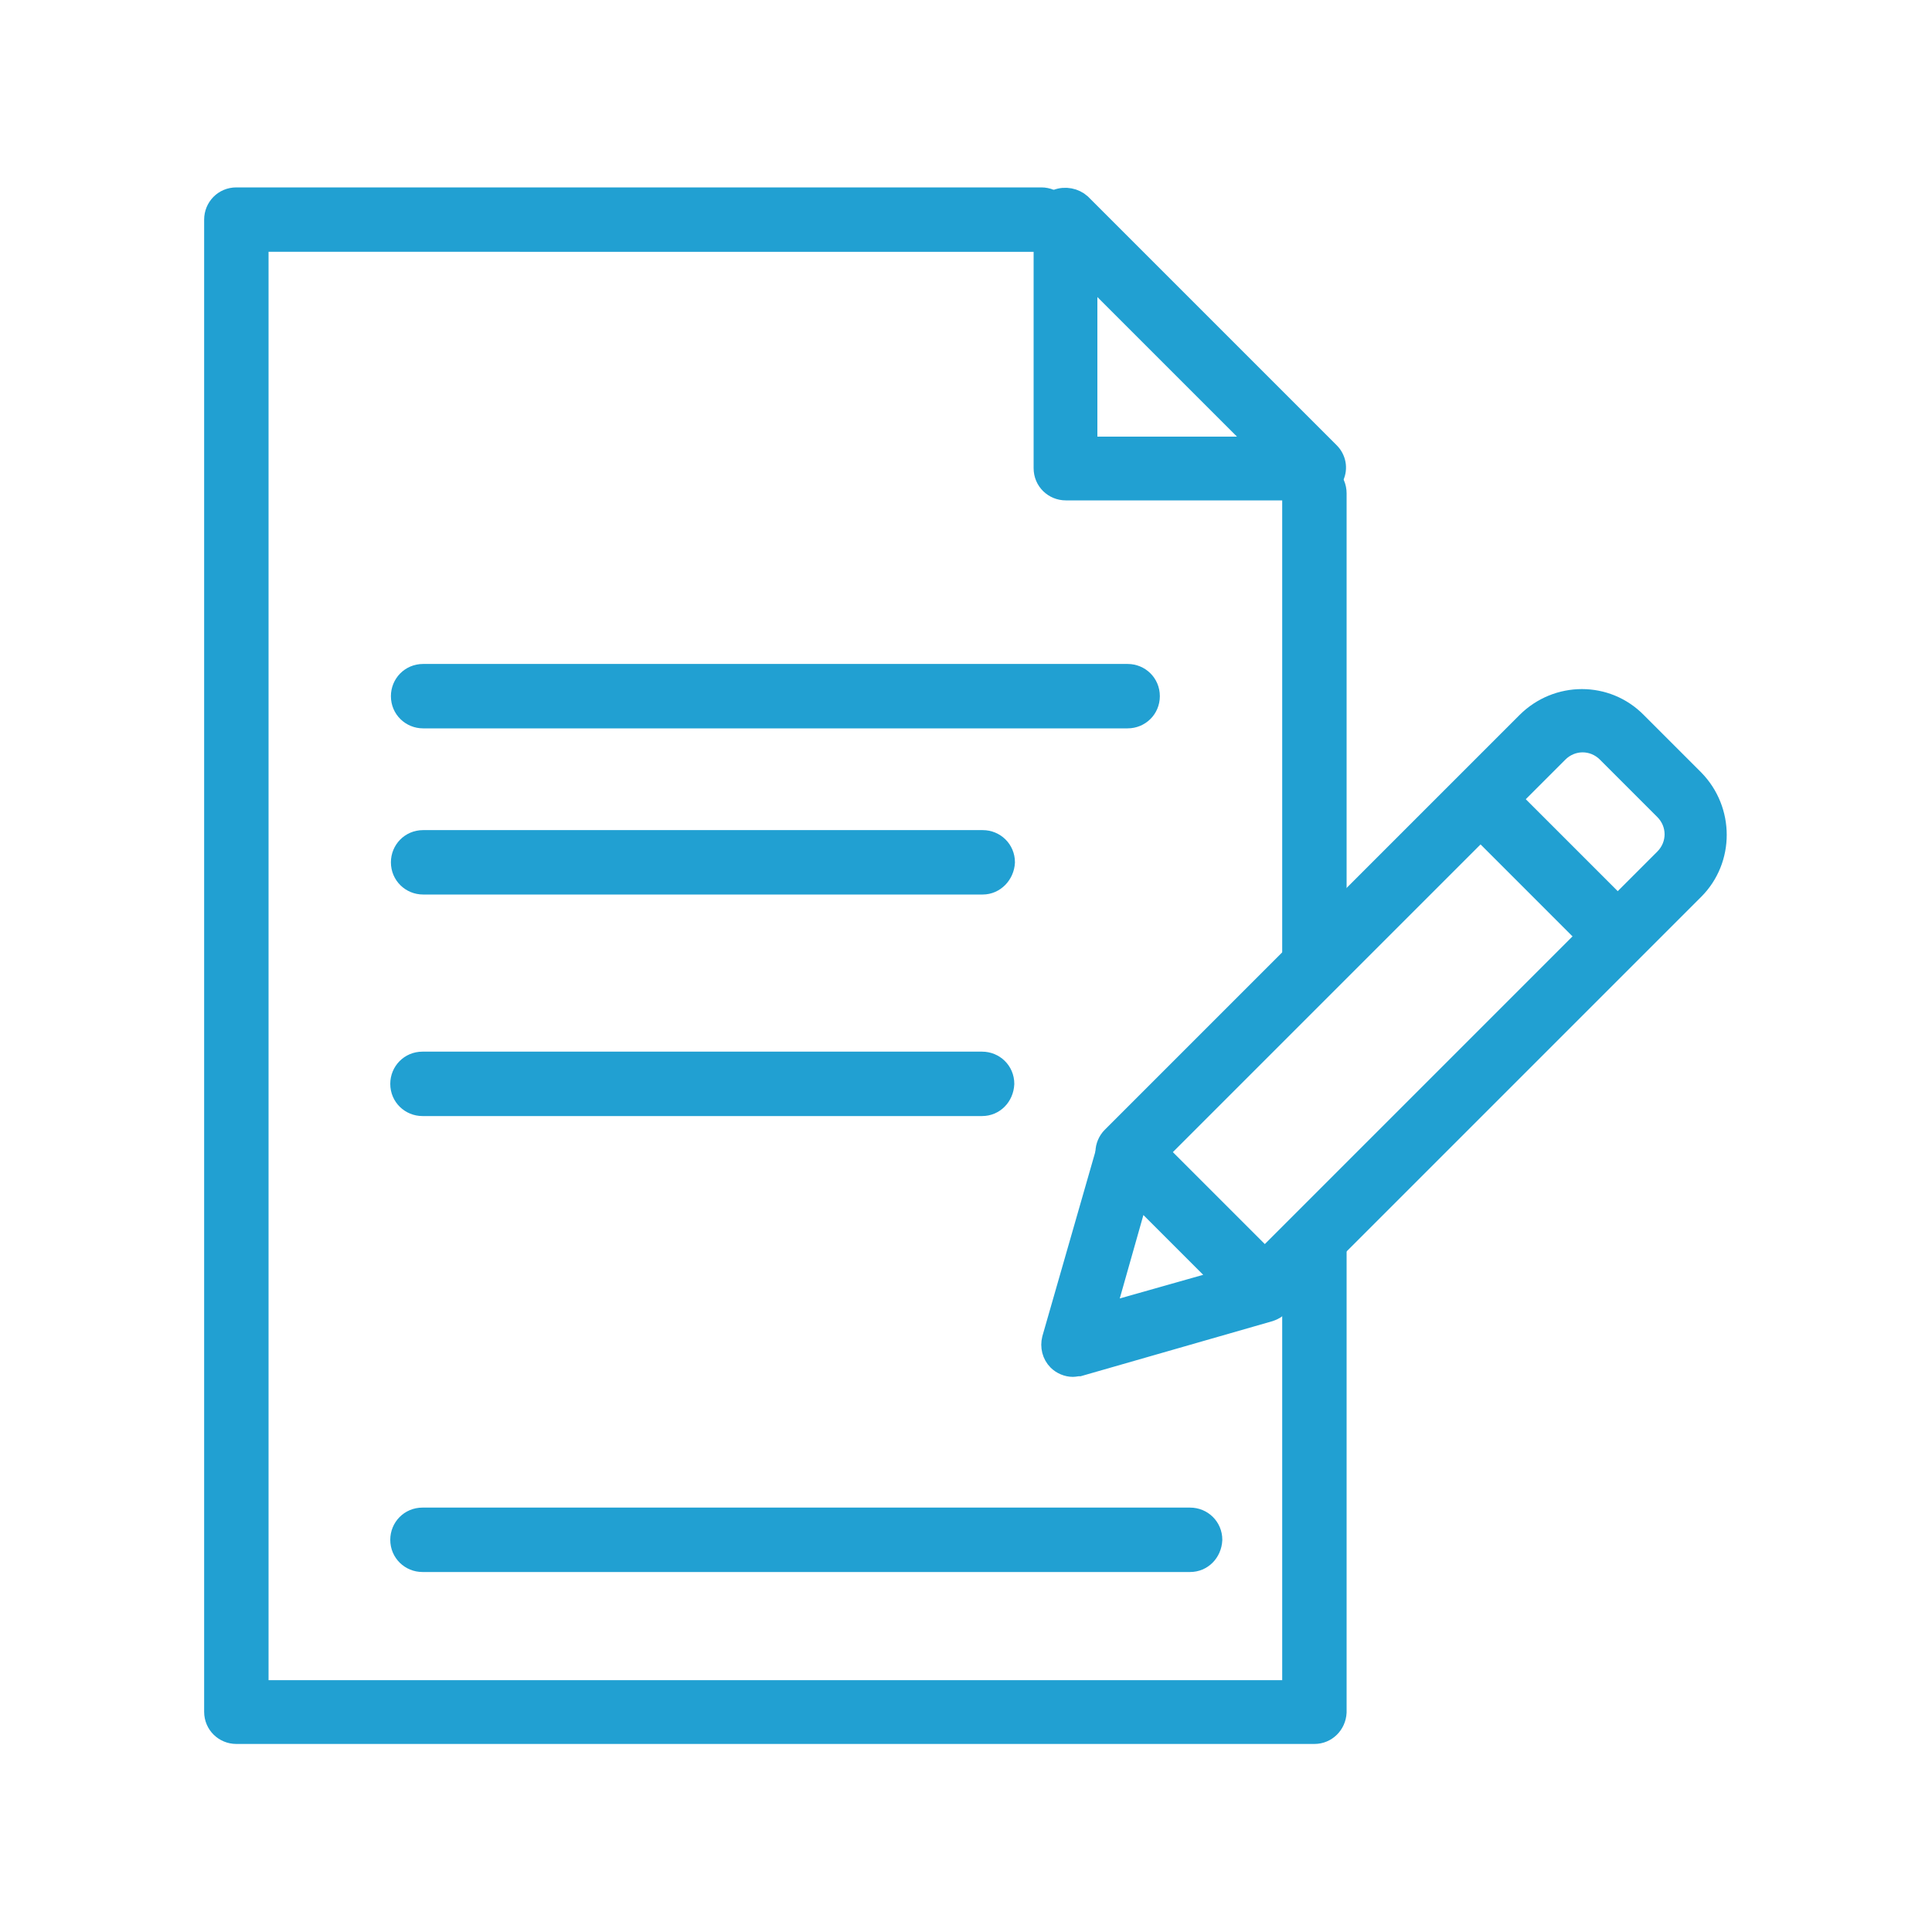 <?xml version="1.0" encoding="UTF-8"?> <!-- Generator: Adobe Illustrator 26.0.1, SVG Export Plug-In . SVG Version: 6.00 Build 0) --> <svg xmlns="http://www.w3.org/2000/svg" xmlns:xlink="http://www.w3.org/1999/xlink" version="1.1" id="Ebene_1" x="0px" y="0px" width="300px" height="300px" viewBox="0 0 300 300" style="enable-background:new 0 0 300 300;" xml:space="preserve"> <style type="text/css"> .st0{fill:#21A0D2;stroke:#21A0D2;stroke-width:3;stroke-miterlimit:10;} </style> <g> <g> <path class="st0" d="M204.1,269.3H36.7c-1.9,0-3.5-1.5-3.5-3.5V34.1c0-1.9,1.5-3.5,3.5-3.5h125c1.9,0,3.5,1.5,3.5,3.5 c0,1.9-1.5,3.5-3.5,3.5H40.2v224.8h160.4v-68.9c0-1.9,1.5-3.5,3.5-3.5c1.9,0,3.5,1.5,3.5,3.5v72.4 C207.5,267.8,206,269.3,204.1,269.3z"></path> <path class="st0" d="M204.1,153c-1.9,0-3.5-1.5-3.5-3.5V76.6c0-1.9,1.5-3.5,3.5-3.5c1.9,0,3.5,1.5,3.5,3.5v72.9 C207.5,151.4,206,153,204.1,153z"></path> <path class="st0" d="M204.1,76.2h-38.6c-1.9,0-3.5-1.5-3.5-3.5V34.1c0-1.4,0.8-2.7,2.1-3.2c1.3-0.5,2.8-0.2,3.8,0.7l38.6,38.6 c1,1,1.3,2.5,0.7,3.8C206.7,75.4,205.5,76.2,204.1,76.2z M168.9,69.3h26.8l-26.8-26.8V69.3z"></path> <path class="st0" d="M196.3,203.6c-0.9,0-1.8-0.3-2.4-1l-21.3-21.3c-0.6-0.6-1-1.5-1-2.4c0-0.9,0.4-1.8,1-2.4l64.4-64.4 c4.8-4.8,12.5-4.8,17.2,0l8.9,8.9c4.7,4.8,4.7,12.5,0,17.2l-64.4,64.4C198.1,203.3,197.2,203.6,196.3,203.6z M180,178.9l16.4,16.4 l62-62c2.1-2.1,2.1-5.4,0-7.5l-8.9-8.9c-2.1-2.1-5.4-2.1-7.5,0L180,178.9z"></path> <path class="st0" d="M166.6,212.3c-0.9,0-1.8-0.4-2.4-1c-0.9-0.9-1.2-2.2-0.9-3.4l8.5-29.6c0.3-1.2,1.3-2.1,2.5-2.4 c1.2-0.3,2.4,0,3.3,0.9l21.1,21.1c0.9,0.9,1.2,2.1,0.9,3.3c-0.3,1.2-1.2,2.1-2.4,2.5l-29.6,8.5 C167.2,212.2,166.9,212.3,166.6,212.3z M176.8,185.8l-5.1,18l18-5.1L176.8,185.8z"></path> <path class="st0" d="M250.5,148.2c-0.9,0-1.8-0.3-2.4-1l-20.5-20.5c-1.3-1.3-1.3-3.5,0-4.9c1.3-1.3,3.5-1.3,4.9,0l20.5,20.5 c1.3,1.3,1.3,3.5,0,4.9C252.2,147.9,251.3,148.2,250.5,148.2z"></path> <path class="st0" d="M175.1,111.6H65.7c-1.9,0-3.5-1.5-3.5-3.5c0-1.9,1.5-3.5,3.5-3.5h109.4c1.9,0,3.5,1.5,3.5,3.5 C178.6,110.1,177,111.6,175.1,111.6z"></path> <path class="st0" d="M152.6,137.4H65.7c-1.9,0-3.5-1.5-3.5-3.5c0-1.9,1.5-3.5,3.5-3.5h86.9c1.9,0,3.5,1.5,3.5,3.5 C156,135.8,154.5,137.4,152.6,137.4z"></path> <path class="st0" d="M152.5,171.8H65.6c-1.9,0-3.5-1.5-3.5-3.5c0-1.9,1.5-3.5,3.5-3.5h86.9c1.9,0,3.5,1.5,3.5,3.5 C155.9,170.3,154.4,171.8,152.5,171.8z"></path> </g> <path class="st0" d="M184.8,242.6H65.6c-1.9,0-3.5-1.5-3.5-3.5c0-1.9,1.5-3.5,3.5-3.5h119.2c1.9,0,3.5,1.5,3.5,3.5 C188.2,241.1,186.7,242.6,184.8,242.6z"></path> </g> </svg> 